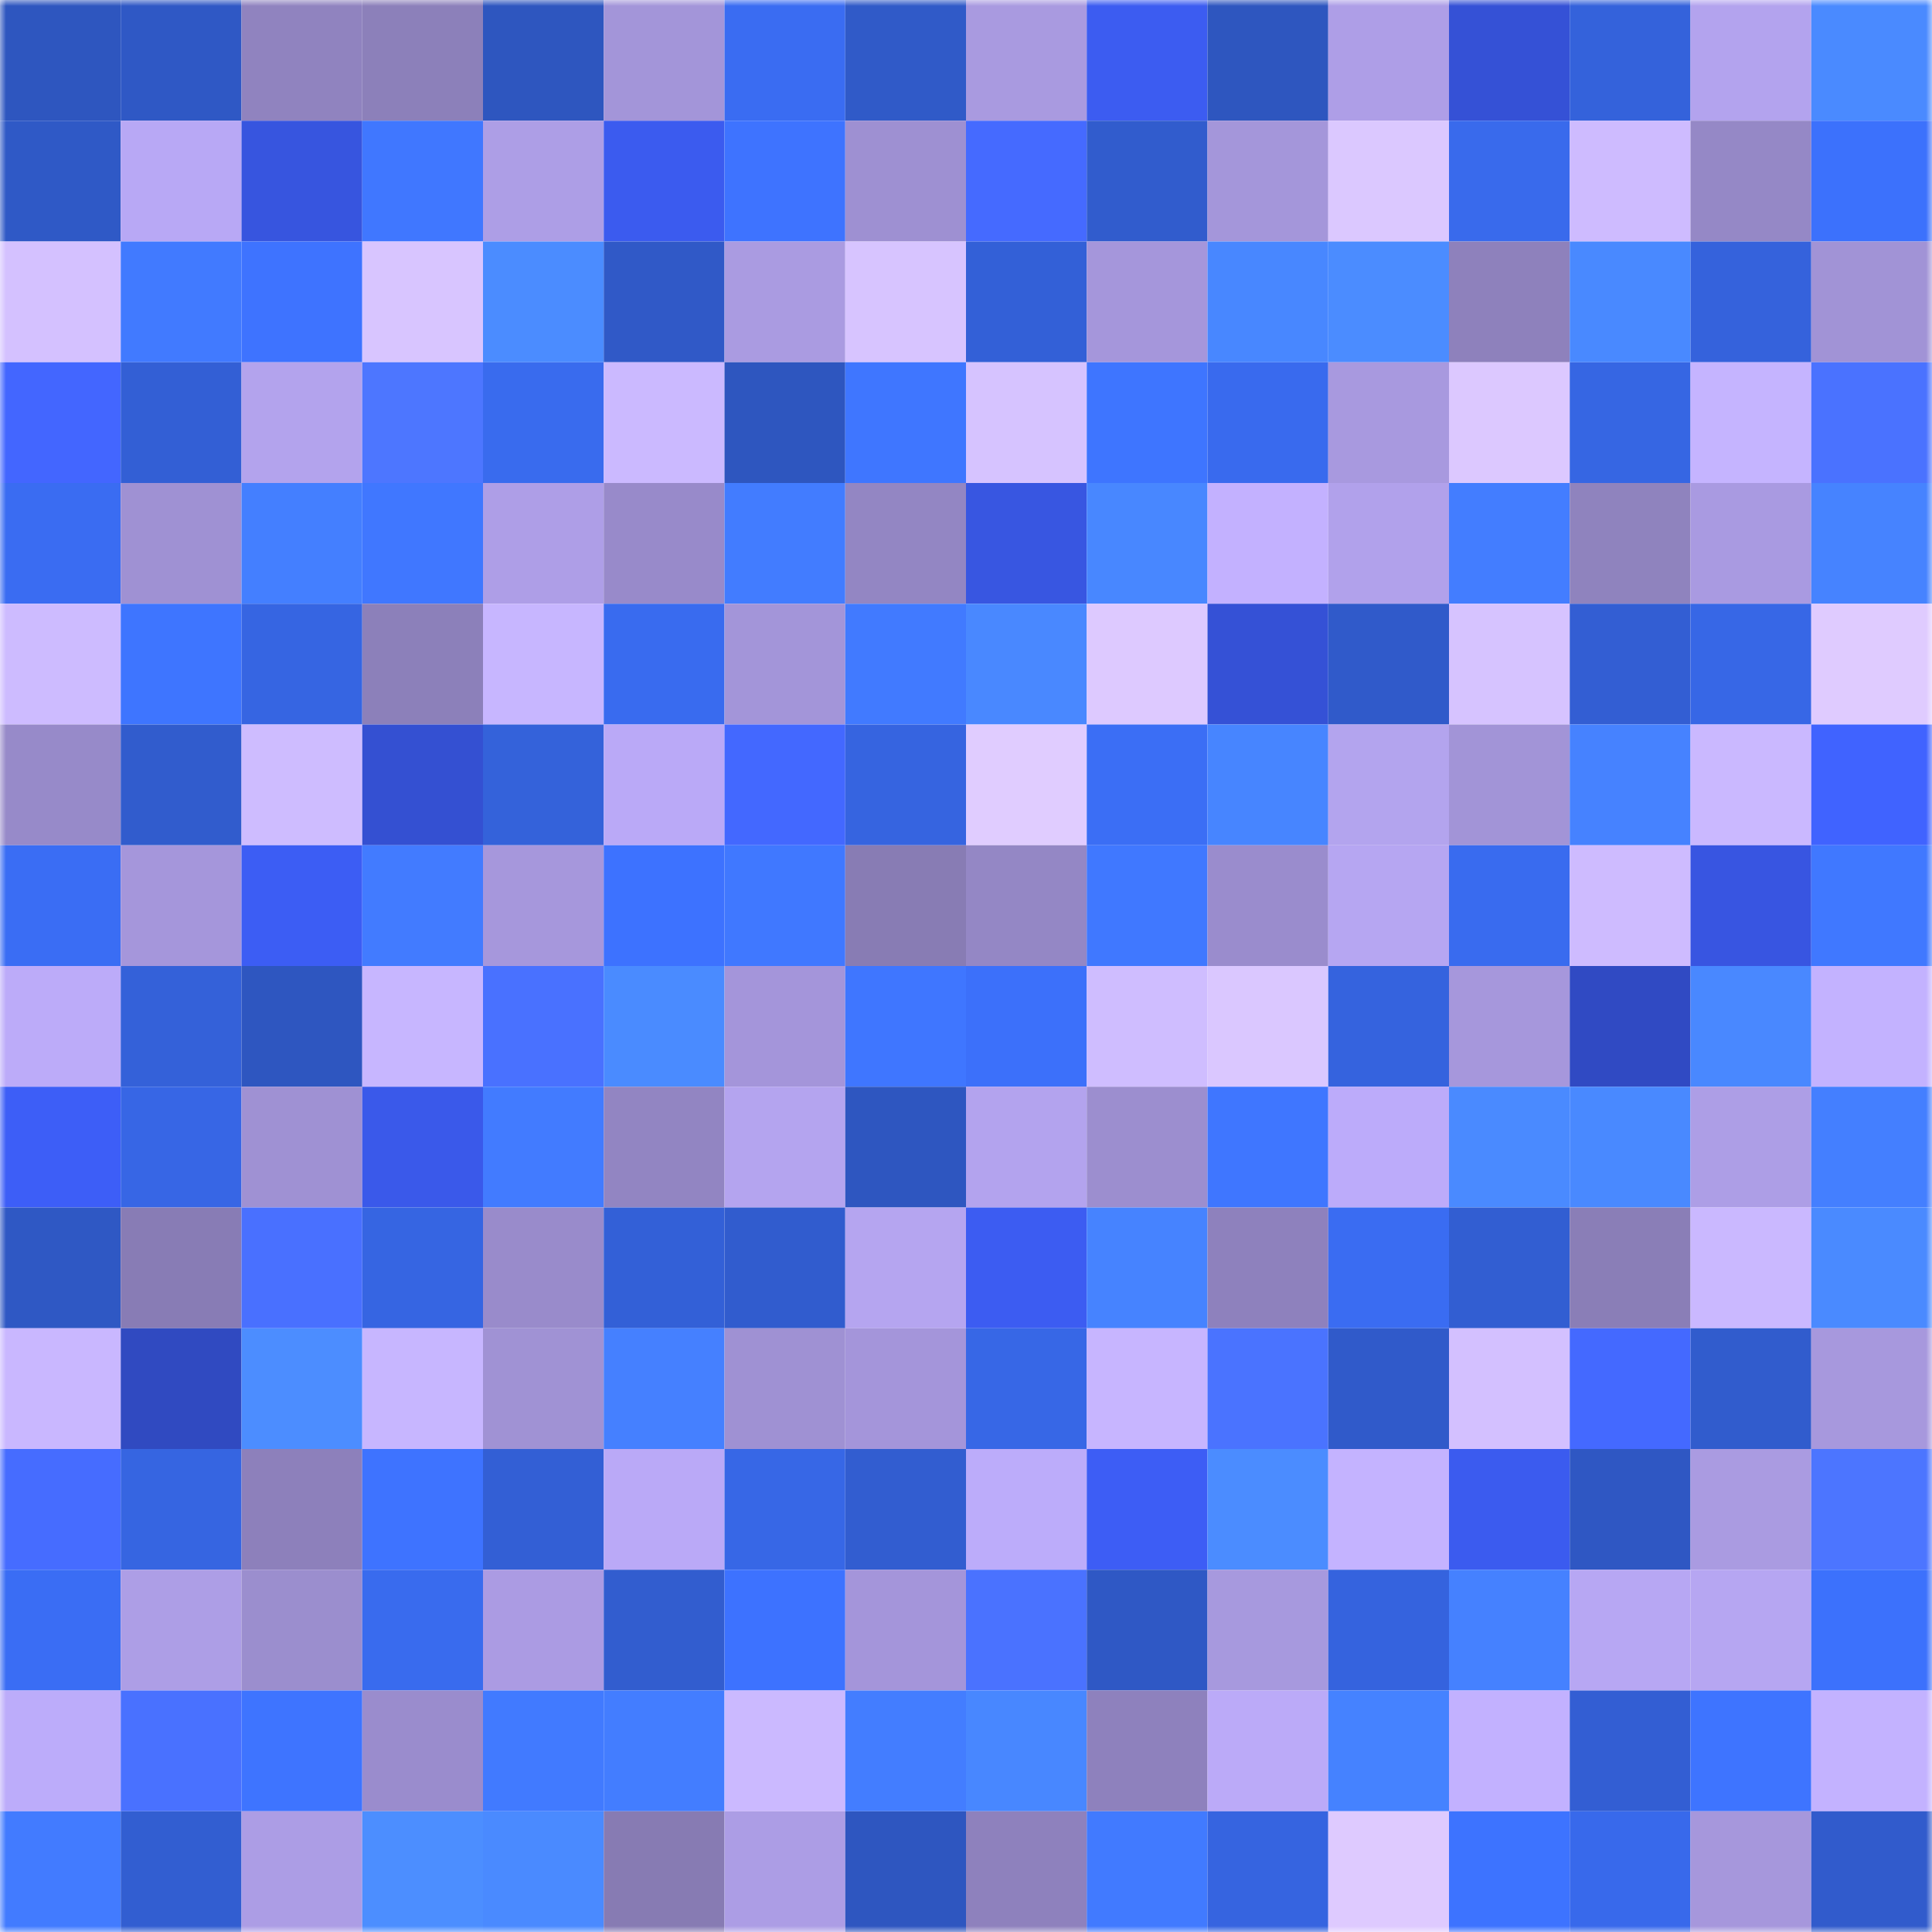 <svg viewBox="0 0 160 160" fill="none" role="img" xmlns="http://www.w3.org/2000/svg" width="240" height="240" name="basenames%2Cpillarbear.base.eth"><mask id="67040105" mask-type="alpha" maskUnits="userSpaceOnUse" x="0" y="0" width="160" height="160"><rect width="160" height="160" fill="#FFFFFF"></rect></mask><g mask="url(#67040105)"><rect x="0" y="0" width="10" height="10" fill="#2e56bf"></rect><rect x="10" y="0" width="10" height="10" fill="#2f58c5"></rect><rect x="20" y="0" width="10" height="10" fill="#9083bf"></rect><rect x="30" y="0" width="10" height="10" fill="#8c80ba"></rect><rect x="40" y="0" width="10" height="10" fill="#2e56bf"></rect><rect x="50" y="0" width="10" height="10" fill="#a395d9"></rect><rect x="60" y="0" width="10" height="10" fill="#3a6cf2"></rect><rect x="70" y="0" width="10" height="10" fill="#305ac8"></rect><rect x="80" y="0" width="10" height="10" fill="#a99ae0"></rect><rect x="90" y="0" width="10" height="10" fill="#3c5cf1"></rect><rect x="100" y="0" width="10" height="10" fill="#2e56bf"></rect><rect x="110" y="0" width="10" height="10" fill="#ae9ee7"></rect><rect x="120" y="0" width="10" height="10" fill="#3551d6"></rect><rect x="130" y="0" width="10" height="10" fill="#3462db"></rect><rect x="140" y="0" width="10" height="10" fill="#b3a3ee"></rect><rect x="150" y="0" width="10" height="10" fill="#4a8aff"></rect><rect x="0" y="10" width="10" height="10" fill="#2f59c6"></rect><rect x="10" y="10" width="10" height="10" fill="#b8a8f5"></rect><rect x="20" y="10" width="10" height="10" fill="#3755df"></rect><rect x="30" y="10" width="10" height="10" fill="#4077ff"></rect><rect x="40" y="10" width="10" height="10" fill="#ad9ee6"></rect><rect x="50" y="10" width="10" height="10" fill="#3b5bef"></rect><rect x="60" y="10" width="10" height="10" fill="#3e73ff"></rect><rect x="70" y="10" width="10" height="10" fill="#9e90d2"></rect><rect x="80" y="10" width="10" height="10" fill="#456aff"></rect><rect x="90" y="10" width="10" height="10" fill="#315ccd"></rect><rect x="100" y="10" width="10" height="10" fill="#a496da"></rect><rect x="110" y="10" width="10" height="10" fill="#dbc8ff"></rect><rect x="120" y="10" width="10" height="10" fill="#396aec"></rect><rect x="130" y="10" width="10" height="10" fill="#cebbff"></rect><rect x="140" y="10" width="10" height="10" fill="#9588c6"></rect><rect x="150" y="10" width="10" height="10" fill="#3c71fc"></rect><rect x="0" y="20" width="10" height="10" fill="#d4c1ff"></rect><rect x="10" y="20" width="10" height="10" fill="#417aff"></rect><rect x="20" y="20" width="10" height="10" fill="#3e73ff"></rect><rect x="30" y="20" width="10" height="10" fill="#d8c5ff"></rect><rect x="40" y="20" width="10" height="10" fill="#4b8cff"></rect><rect x="50" y="20" width="10" height="10" fill="#3059c7"></rect><rect x="60" y="20" width="10" height="10" fill="#aa9be1"></rect><rect x="70" y="20" width="10" height="10" fill="#d7c4ff"></rect><rect x="80" y="20" width="10" height="10" fill="#3360d7"></rect><rect x="90" y="20" width="10" height="10" fill="#a596db"></rect><rect x="100" y="20" width="10" height="10" fill="#4887ff"></rect><rect x="110" y="20" width="10" height="10" fill="#4b8cff"></rect><rect x="120" y="20" width="10" height="10" fill="#8e81bc"></rect><rect x="130" y="20" width="10" height="10" fill="#4989ff"></rect><rect x="140" y="20" width="10" height="10" fill="#3562dc"></rect><rect x="150" y="20" width="10" height="10" fill="#a193d6"></rect><rect x="0" y="30" width="10" height="10" fill="#4366ff"></rect><rect x="10" y="30" width="10" height="10" fill="#335fd5"></rect><rect x="20" y="30" width="10" height="10" fill="#b3a3ed"></rect><rect x="30" y="30" width="10" height="10" fill="#4d76ff"></rect><rect x="40" y="30" width="10" height="10" fill="#396bee"></rect><rect x="50" y="30" width="10" height="10" fill="#cbb9ff"></rect><rect x="60" y="30" width="10" height="10" fill="#2e56bf"></rect><rect x="70" y="30" width="10" height="10" fill="#3f76ff"></rect><rect x="80" y="30" width="10" height="10" fill="#d6c3ff"></rect><rect x="90" y="30" width="10" height="10" fill="#3e75ff"></rect><rect x="100" y="30" width="10" height="10" fill="#396aee"></rect><rect x="110" y="30" width="10" height="10" fill="#a899df"></rect><rect x="120" y="30" width="10" height="10" fill="#dcc8ff"></rect><rect x="130" y="30" width="10" height="10" fill="#3666e3"></rect><rect x="140" y="30" width="10" height="10" fill="#c5b4ff"></rect><rect x="150" y="30" width="10" height="10" fill="#4a72ff"></rect><rect x="0" y="40" width="10" height="10" fill="#3a6cf2"></rect><rect x="10" y="40" width="10" height="10" fill="#9f91d3"></rect><rect x="20" y="40" width="10" height="10" fill="#447fff"></rect><rect x="30" y="40" width="10" height="10" fill="#4077ff"></rect><rect x="40" y="40" width="10" height="10" fill="#ae9ee7"></rect><rect x="50" y="40" width="10" height="10" fill="#988aca"></rect><rect x="60" y="40" width="10" height="10" fill="#427cff"></rect><rect x="70" y="40" width="10" height="10" fill="#9386c3"></rect><rect x="80" y="40" width="10" height="10" fill="#3856e1"></rect><rect x="90" y="40" width="10" height="10" fill="#4887ff"></rect><rect x="100" y="40" width="10" height="10" fill="#c3b1ff"></rect><rect x="110" y="40" width="10" height="10" fill="#b1a1eb"></rect><rect x="120" y="40" width="10" height="10" fill="#437dff"></rect><rect x="130" y="40" width="10" height="10" fill="#8f83be"></rect><rect x="140" y="40" width="10" height="10" fill="#a99ae1"></rect><rect x="150" y="40" width="10" height="10" fill="#4683ff"></rect><rect x="0" y="50" width="10" height="10" fill="#cdbbff"></rect><rect x="10" y="50" width="10" height="10" fill="#3e75ff"></rect><rect x="20" y="50" width="10" height="10" fill="#3665e2"></rect><rect x="30" y="50" width="10" height="10" fill="#8c80ba"></rect><rect x="40" y="50" width="10" height="10" fill="#c7b6ff"></rect><rect x="50" y="50" width="10" height="10" fill="#396bef"></rect><rect x="60" y="50" width="10" height="10" fill="#a395d9"></rect><rect x="70" y="50" width="10" height="10" fill="#417aff"></rect><rect x="80" y="50" width="10" height="10" fill="#4988ff"></rect><rect x="90" y="50" width="10" height="10" fill="#ddc9ff"></rect><rect x="100" y="50" width="10" height="10" fill="#3551d6"></rect><rect x="110" y="50" width="10" height="10" fill="#305aca"></rect><rect x="120" y="50" width="10" height="10" fill="#d6c3ff"></rect><rect x="130" y="50" width="10" height="10" fill="#335ed3"></rect><rect x="140" y="50" width="10" height="10" fill="#3767e6"></rect><rect x="150" y="50" width="10" height="10" fill="#dfcbff"></rect><rect x="0" y="60" width="10" height="10" fill="#978ac9"></rect><rect x="10" y="60" width="10" height="10" fill="#315ccd"></rect><rect x="20" y="60" width="10" height="10" fill="#cebcff"></rect><rect x="30" y="60" width="10" height="10" fill="#3450d2"></rect><rect x="40" y="60" width="10" height="10" fill="#3462da"></rect><rect x="50" y="60" width="10" height="10" fill="#baa9f7"></rect><rect x="60" y="60" width="10" height="10" fill="#4368ff"></rect><rect x="70" y="60" width="10" height="10" fill="#3664e0"></rect><rect x="80" y="60" width="10" height="10" fill="#e0ccff"></rect><rect x="90" y="60" width="10" height="10" fill="#3b6ef5"></rect><rect x="100" y="60" width="10" height="10" fill="#4785ff"></rect><rect x="110" y="60" width="10" height="10" fill="#b3a4ee"></rect><rect x="120" y="60" width="10" height="10" fill="#a294d7"></rect><rect x="130" y="60" width="10" height="10" fill="#4682ff"></rect><rect x="140" y="60" width="10" height="10" fill="#cab8ff"></rect><rect x="150" y="60" width="10" height="10" fill="#4063ff"></rect><rect x="0" y="70" width="10" height="10" fill="#3a6df4"></rect><rect x="10" y="70" width="10" height="10" fill="#a596db"></rect><rect x="20" y="70" width="10" height="10" fill="#3c5df4"></rect><rect x="30" y="70" width="10" height="10" fill="#427bff"></rect><rect x="40" y="70" width="10" height="10" fill="#a697dc"></rect><rect x="50" y="70" width="10" height="10" fill="#3d72ff"></rect><rect x="60" y="70" width="10" height="10" fill="#4078ff"></rect><rect x="70" y="70" width="10" height="10" fill="#887cb4"></rect><rect x="80" y="70" width="10" height="10" fill="#9487c5"></rect><rect x="90" y="70" width="10" height="10" fill="#4078ff"></rect><rect x="100" y="70" width="10" height="10" fill="#9a8ccd"></rect><rect x="110" y="70" width="10" height="10" fill="#b6a6f2"></rect><rect x="120" y="70" width="10" height="10" fill="#396bef"></rect><rect x="130" y="70" width="10" height="10" fill="#cebbff"></rect><rect x="140" y="70" width="10" height="10" fill="#3855e1"></rect><rect x="150" y="70" width="10" height="10" fill="#4078ff"></rect><rect x="0" y="80" width="10" height="10" fill="#bcabf9"></rect><rect x="10" y="80" width="10" height="10" fill="#3461d9"></rect><rect x="20" y="80" width="10" height="10" fill="#2e56c0"></rect><rect x="30" y="80" width="10" height="10" fill="#c7b6ff"></rect><rect x="40" y="80" width="10" height="10" fill="#4971ff"></rect><rect x="50" y="80" width="10" height="10" fill="#4a8bff"></rect><rect x="60" y="80" width="10" height="10" fill="#a495da"></rect><rect x="70" y="80" width="10" height="10" fill="#3f76ff"></rect><rect x="80" y="80" width="10" height="10" fill="#3c70fa"></rect><rect x="90" y="80" width="10" height="10" fill="#cfbdff"></rect><rect x="100" y="80" width="10" height="10" fill="#dac7ff"></rect><rect x="110" y="80" width="10" height="10" fill="#3563de"></rect><rect x="120" y="80" width="10" height="10" fill="#a697dc"></rect><rect x="130" y="80" width="10" height="10" fill="#304ac3"></rect><rect x="140" y="80" width="10" height="10" fill="#4988ff"></rect><rect x="150" y="80" width="10" height="10" fill="#c3b2ff"></rect><rect x="0" y="90" width="10" height="10" fill="#3d5ef7"></rect><rect x="10" y="90" width="10" height="10" fill="#3766e5"></rect><rect x="20" y="90" width="10" height="10" fill="#9f91d3"></rect><rect x="30" y="90" width="10" height="10" fill="#3a59ea"></rect><rect x="40" y="90" width="10" height="10" fill="#427bff"></rect><rect x="50" y="90" width="10" height="10" fill="#9285c2"></rect><rect x="60" y="90" width="10" height="10" fill="#b4a4ef"></rect><rect x="70" y="90" width="10" height="10" fill="#2e56c0"></rect><rect x="80" y="90" width="10" height="10" fill="#b3a3ee"></rect><rect x="90" y="90" width="10" height="10" fill="#9c8ecf"></rect><rect x="100" y="90" width="10" height="10" fill="#3f76ff"></rect><rect x="110" y="90" width="10" height="10" fill="#bcabfa"></rect><rect x="120" y="90" width="10" height="10" fill="#4a8aff"></rect><rect x="130" y="90" width="10" height="10" fill="#4989ff"></rect><rect x="140" y="90" width="10" height="10" fill="#ad9ee6"></rect><rect x="150" y="90" width="10" height="10" fill="#447fff"></rect><rect x="0" y="100" width="10" height="10" fill="#2f58c4"></rect><rect x="10" y="100" width="10" height="10" fill="#887cb5"></rect><rect x="20" y="100" width="10" height="10" fill="#4970ff"></rect><rect x="30" y="100" width="10" height="10" fill="#3665e2"></rect><rect x="40" y="100" width="10" height="10" fill="#998bcb"></rect><rect x="50" y="100" width="10" height="10" fill="#3360d7"></rect><rect x="60" y="100" width="10" height="10" fill="#315cce"></rect><rect x="70" y="100" width="10" height="10" fill="#b5a5f0"></rect><rect x="80" y="100" width="10" height="10" fill="#3c5cf2"></rect><rect x="90" y="100" width="10" height="10" fill="#4683ff"></rect><rect x="100" y="100" width="10" height="10" fill="#8e81bd"></rect><rect x="110" y="100" width="10" height="10" fill="#3a6cf2"></rect><rect x="120" y="100" width="10" height="10" fill="#325ed2"></rect><rect x="130" y="100" width="10" height="10" fill="#8a7eb7"></rect><rect x="140" y="100" width="10" height="10" fill="#cab8ff"></rect><rect x="150" y="100" width="10" height="10" fill="#4a8aff"></rect><rect x="0" y="110" width="10" height="10" fill="#c9b7ff"></rect><rect x="10" y="110" width="10" height="10" fill="#304ac1"></rect><rect x="20" y="110" width="10" height="10" fill="#4c8dff"></rect><rect x="30" y="110" width="10" height="10" fill="#c7b6ff"></rect><rect x="40" y="110" width="10" height="10" fill="#a092d4"></rect><rect x="50" y="110" width="10" height="10" fill="#4580ff"></rect><rect x="60" y="110" width="10" height="10" fill="#9f91d3"></rect><rect x="70" y="110" width="10" height="10" fill="#a495da"></rect><rect x="80" y="110" width="10" height="10" fill="#3767e6"></rect><rect x="90" y="110" width="10" height="10" fill="#c7b5ff"></rect><rect x="100" y="110" width="10" height="10" fill="#4a73ff"></rect><rect x="110" y="110" width="10" height="10" fill="#305aca"></rect><rect x="120" y="110" width="10" height="10" fill="#d3c0ff"></rect><rect x="130" y="110" width="10" height="10" fill="#4469ff"></rect><rect x="140" y="110" width="10" height="10" fill="#315ccd"></rect><rect x="150" y="110" width="10" height="10" fill="#a798dd"></rect><rect x="0" y="120" width="10" height="10" fill="#466cff"></rect><rect x="10" y="120" width="10" height="10" fill="#3665e1"></rect><rect x="20" y="120" width="10" height="10" fill="#8d80bb"></rect><rect x="30" y="120" width="10" height="10" fill="#3e73ff"></rect><rect x="40" y="120" width="10" height="10" fill="#335fd5"></rect><rect x="50" y="120" width="10" height="10" fill="#baa9f7"></rect><rect x="60" y="120" width="10" height="10" fill="#3767e6"></rect><rect x="70" y="120" width="10" height="10" fill="#325dd0"></rect><rect x="80" y="120" width="10" height="10" fill="#bcacfa"></rect><rect x="90" y="120" width="10" height="10" fill="#3d5df5"></rect><rect x="100" y="120" width="10" height="10" fill="#4b8cff"></rect><rect x="110" y="120" width="10" height="10" fill="#c4b3ff"></rect><rect x="120" y="120" width="10" height="10" fill="#3b5bef"></rect><rect x="130" y="120" width="10" height="10" fill="#2f57c3"></rect><rect x="140" y="120" width="10" height="10" fill="#aa9be1"></rect><rect x="150" y="120" width="10" height="10" fill="#4c75ff"></rect><rect x="0" y="130" width="10" height="10" fill="#3a6df4"></rect><rect x="10" y="130" width="10" height="10" fill="#ad9ee6"></rect><rect x="20" y="130" width="10" height="10" fill="#9b8ece"></rect><rect x="30" y="130" width="10" height="10" fill="#396bee"></rect><rect x="40" y="130" width="10" height="10" fill="#ab9be3"></rect><rect x="50" y="130" width="10" height="10" fill="#325dcf"></rect><rect x="60" y="130" width="10" height="10" fill="#3d72ff"></rect><rect x="70" y="130" width="10" height="10" fill="#a495da"></rect><rect x="80" y="130" width="10" height="10" fill="#4a72ff"></rect><rect x="90" y="130" width="10" height="10" fill="#2f58c5"></rect><rect x="100" y="130" width="10" height="10" fill="#a799de"></rect><rect x="110" y="130" width="10" height="10" fill="#3563de"></rect><rect x="120" y="130" width="10" height="10" fill="#4581ff"></rect><rect x="130" y="130" width="10" height="10" fill="#b7a7f3"></rect><rect x="140" y="130" width="10" height="10" fill="#b6a6f2"></rect><rect x="150" y="130" width="10" height="10" fill="#3c71fc"></rect><rect x="0" y="140" width="10" height="10" fill="#bcacfa"></rect><rect x="10" y="140" width="10" height="10" fill="#4971ff"></rect><rect x="20" y="140" width="10" height="10" fill="#3e74ff"></rect><rect x="30" y="140" width="10" height="10" fill="#9a8ccd"></rect><rect x="40" y="140" width="10" height="10" fill="#417aff"></rect><rect x="50" y="140" width="10" height="10" fill="#437dff"></rect><rect x="60" y="140" width="10" height="10" fill="#cbb9ff"></rect><rect x="70" y="140" width="10" height="10" fill="#437dff"></rect><rect x="80" y="140" width="10" height="10" fill="#4887ff"></rect><rect x="90" y="140" width="10" height="10" fill="#8e81bd"></rect><rect x="100" y="140" width="10" height="10" fill="#bbaaf8"></rect><rect x="110" y="140" width="10" height="10" fill="#4582ff"></rect><rect x="120" y="140" width="10" height="10" fill="#c2b1ff"></rect><rect x="130" y="140" width="10" height="10" fill="#335ed3"></rect><rect x="140" y="140" width="10" height="10" fill="#3e74ff"></rect><rect x="150" y="140" width="10" height="10" fill="#c3b2ff"></rect><rect x="0" y="150" width="10" height="10" fill="#427bff"></rect><rect x="10" y="150" width="10" height="10" fill="#325ed1"></rect><rect x="20" y="150" width="10" height="10" fill="#ac9de5"></rect><rect x="30" y="150" width="10" height="10" fill="#4c8eff"></rect><rect x="40" y="150" width="10" height="10" fill="#4a8aff"></rect><rect x="50" y="150" width="10" height="10" fill="#877bb3"></rect><rect x="60" y="150" width="10" height="10" fill="#ac9de5"></rect><rect x="70" y="150" width="10" height="10" fill="#2e56c0"></rect><rect x="80" y="150" width="10" height="10" fill="#8e81bd"></rect><rect x="90" y="150" width="10" height="10" fill="#417aff"></rect><rect x="100" y="150" width="10" height="10" fill="#3664e0"></rect><rect x="110" y="150" width="10" height="10" fill="#decaff"></rect><rect x="120" y="150" width="10" height="10" fill="#3d73ff"></rect><rect x="130" y="150" width="10" height="10" fill="#3869eb"></rect><rect x="140" y="150" width="10" height="10" fill="#a697dc"></rect><rect x="150" y="150" width="10" height="10" fill="#315bcc"></rect></g></svg>